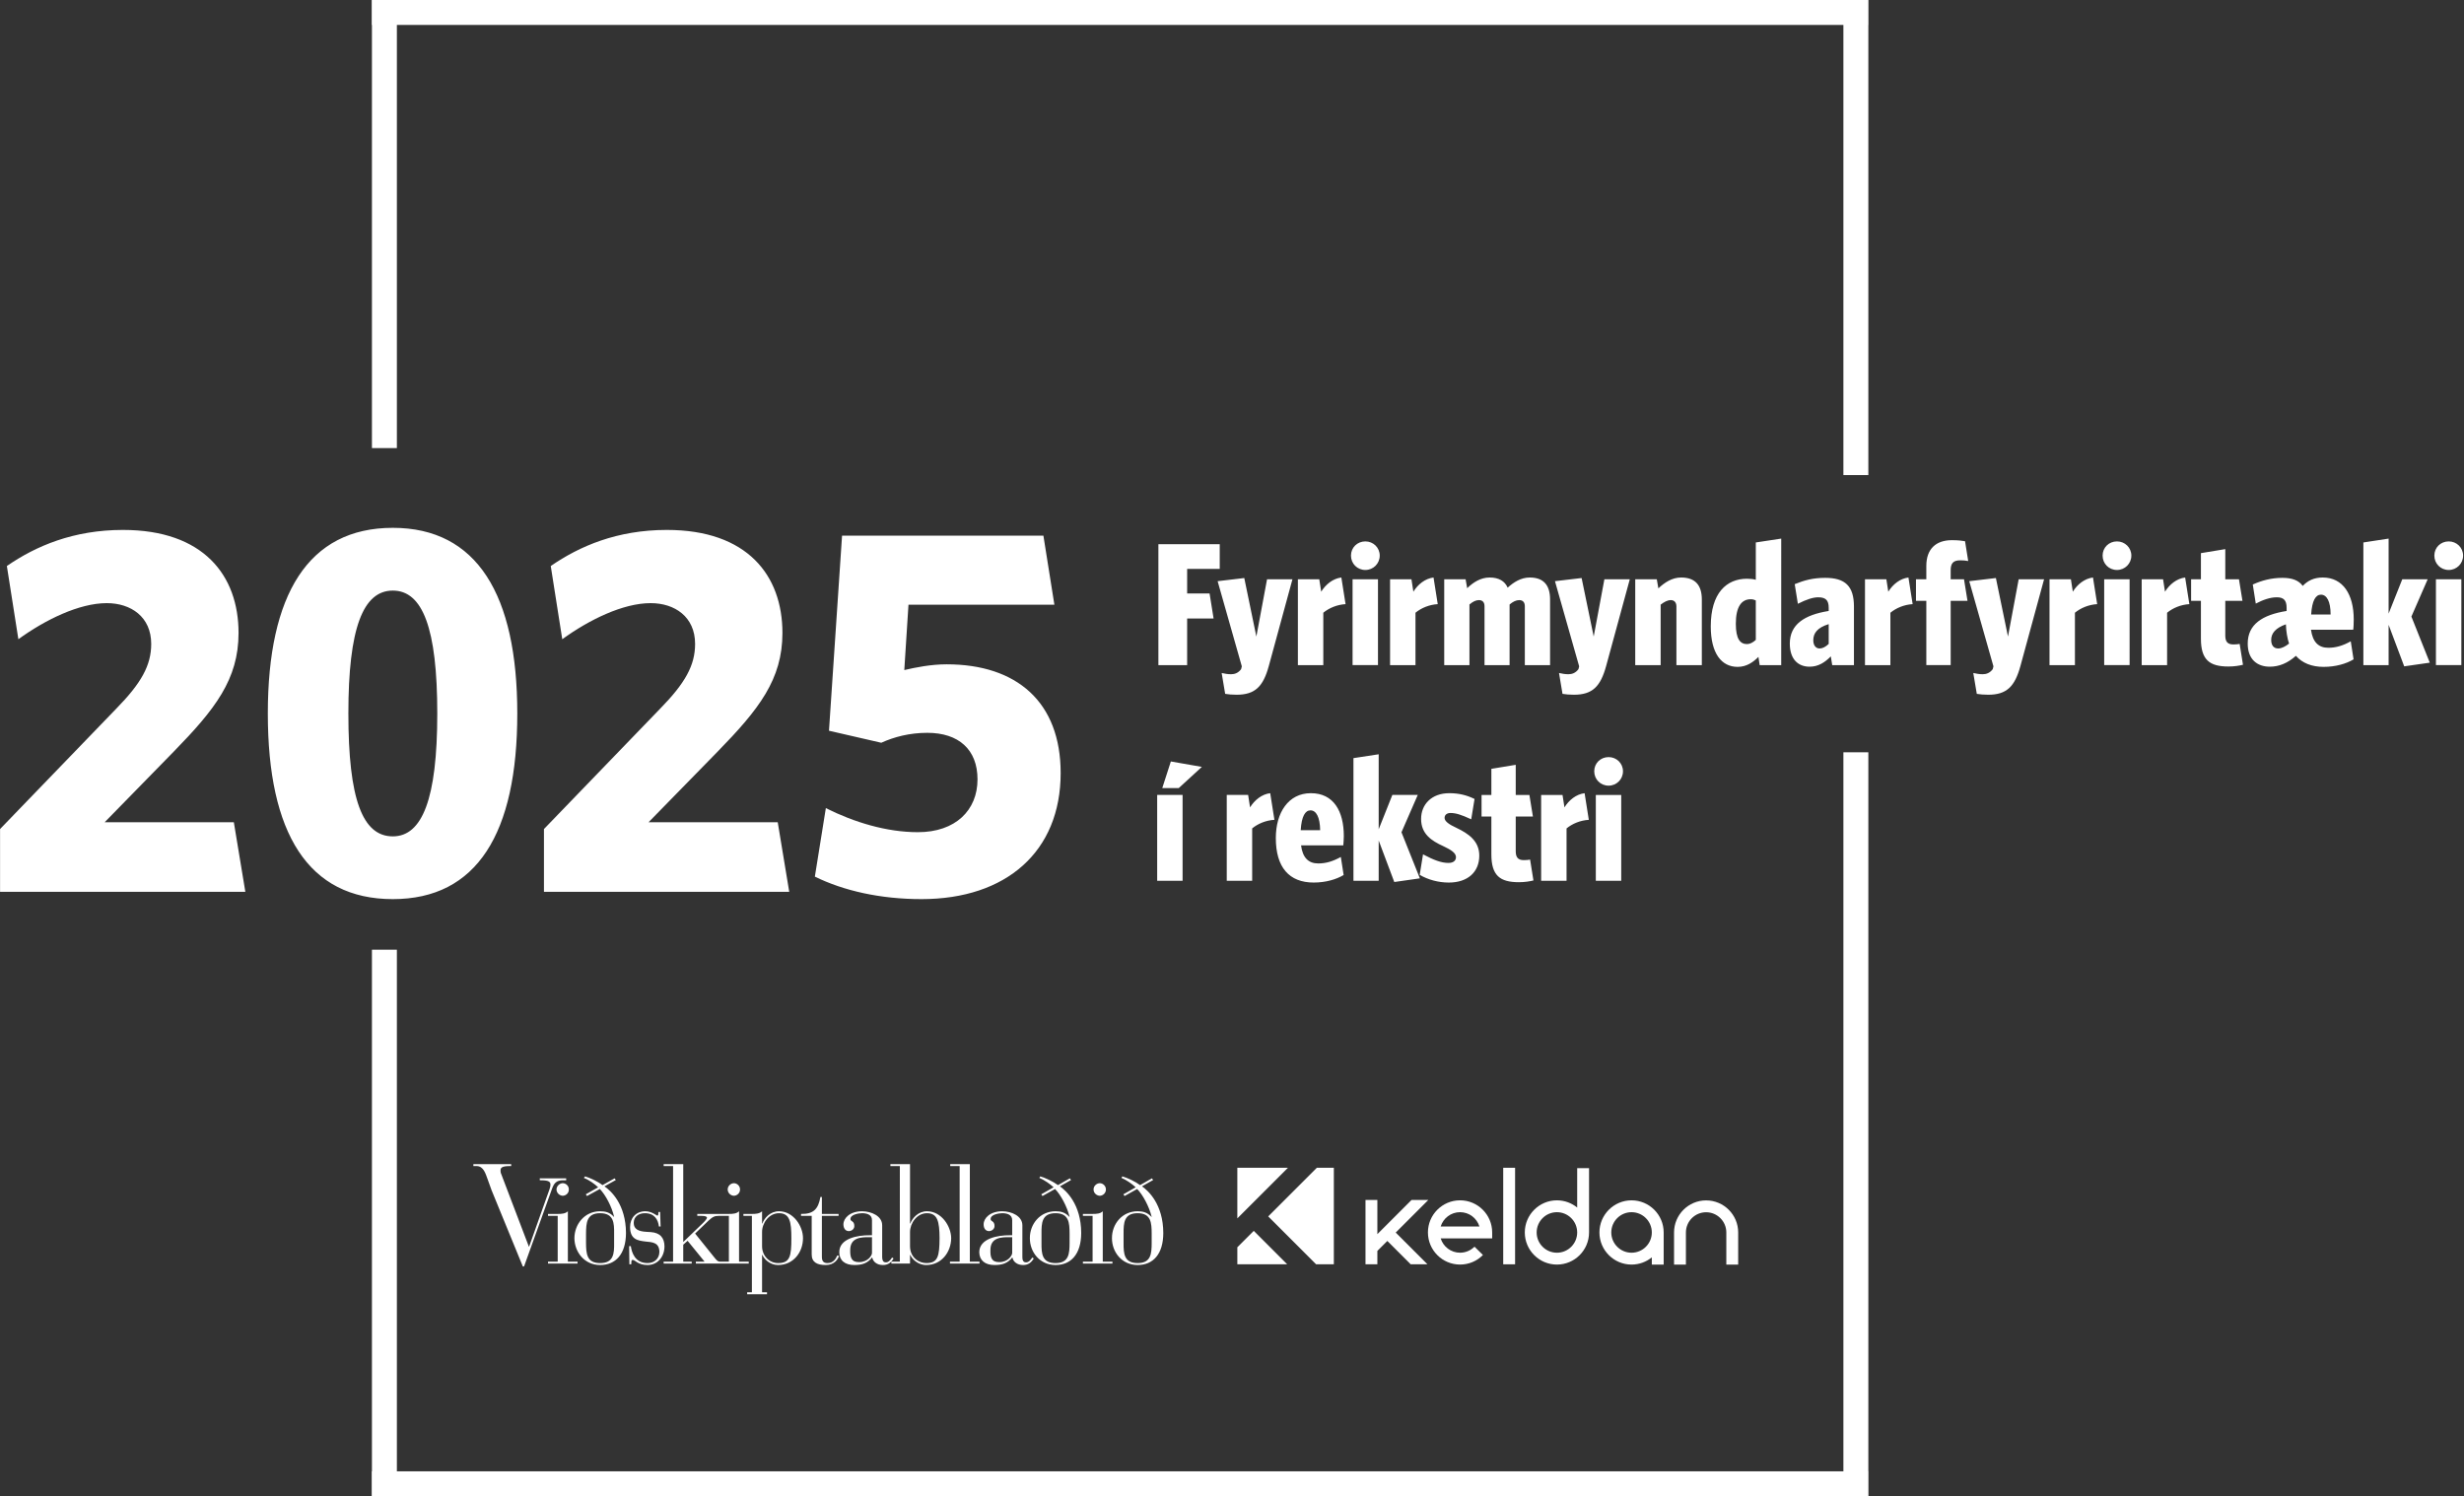 <?xml version="1.0" encoding="UTF-8" standalone="no"?>
<!-- Created with Inkscape (http://www.inkscape.org/) -->

<svg
   version="1.1"
   id="svg2"
   width="427.065"
   height="259.36"
   viewBox="0 0 427.065 259.36"
   xmlns="http://www.w3.org/2000/svg"
   xmlns:svg="http://www.w3.org/2000/svg">
  <rect x="0" y="0" width="427.065" height="259.36" fill="#333333" stroke="none"/>
  <defs
     id="defs6">
    <clipPath
       clipPathUnits="userSpaceOnUse"
       id="clipPath104">
      <path
         d="M 0,0 H 595.276 V 841.89 H 0 Z"
         id="path102" />
    </clipPath>
    <clipPath
       clipPathUnits="userSpaceOnUse"
       id="clipPath148">
      <path
         d="M 0,0 H 595.276 V 841.89 H 0 Z"
         id="path146" />
    </clipPath>
  </defs>
  <g
     id="g98"
     transform="matrix(1.333,0,0,-1.333,-199.721,454.698)">
    <g
       id="g100"
       clip-path="url(#clipPath104)">
      <path
         d="m 303.593,237.739 h -3.304 v -11.165 h 3.304 z m 2.506,3.646 -4.033,0.707 -1.117,-3.464 h 2.142 z m 9.434,-6.881 -0.547,3.463 c -1.094,-0.136 -2.028,-0.888 -2.621,-1.845 l -0.25,1.617 h -2.78 v -11.165 h 3.304 v 6.813 c 0.752,0.616 1.777,1.048 2.894,1.117 m 9.023,-2.119 c 0,3.235 -1.322,5.582 -4.284,5.582 -2.94,0 -4.557,-2.552 -4.557,-5.833 0,-3.805 1.731,-5.788 4.922,-5.788 1.572,0 2.939,0.41 3.896,0.98 l -0.365,2.347 c -1.025,-0.57 -1.936,-0.843 -2.939,-0.843 -1.276,0 -2.028,0.752 -2.233,2.347 h 5.491 c 0.023,0.205 0.069,0.843 0.069,1.208 m -3.076,0.774 h -2.53 c 0.114,1.823 0.593,2.575 1.276,2.575 0.73,0 1.231,-0.866 1.254,-2.575 m 12.965,-6.266 -2.393,5.993 2.119,4.853 h -3.304 l -1.777,-4.466 v 9.753 l -3.281,-0.501 v -15.951 h 3.281 v 5.241 l 2.028,-5.4 z m 7.725,2.962 c 0,1.914 -1.436,2.871 -2.963,3.601 -1.002,0.455 -1.549,0.866 -1.549,1.298 0,0.388 0.296,0.638 0.775,0.638 0.66,0 1.367,-0.205 2.688,-0.82 l 0.433,2.643 c -1.025,0.502 -2.05,0.752 -3.281,0.752 -2.324,0 -3.669,-1.481 -3.669,-3.349 0,-1.96 1.368,-2.849 2.872,-3.532 1.071,-0.501 1.663,-0.912 1.663,-1.436 0,-0.433 -0.319,-0.752 -0.98,-0.752 -0.911,0 -1.891,0.365 -3.304,1.117 l -0.433,-2.666 c 1.094,-0.638 2.438,-1.003 3.783,-1.003 2.461,0 3.965,1.367 3.965,3.509 m 7.041,-3.235 -0.433,2.711 c -0.205,-0.045 -0.57,-0.068 -0.821,-0.068 -0.752,0 -1.048,0.364 -1.048,1.162 v 4.512 h 2.233 l -0.455,2.802 h -1.778 v 3.92 l -3.167,-0.524 v -3.396 h -1.276 v -2.802 h 1.276 v -4.922 c 0,-2.757 1.116,-3.623 3.577,-3.623 0.775,0 1.436,0.114 1.892,0.228 m 7.2,7.884 -0.547,3.463 c -1.094,-0.136 -2.028,-0.888 -2.62,-1.845 l -0.251,1.617 h -2.78 v -11.165 h 3.304 v 6.813 c 0.752,0.616 1.777,1.048 2.894,1.117 m 4.443,6.312 c 0,1.048 -0.843,1.845 -1.868,1.845 -1.049,0 -1.869,-0.797 -1.869,-1.845 0,-1.049 0.82,-1.869 1.869,-1.869 1.025,0 1.868,0.82 1.868,1.869 m -0.228,-3.077 h -3.304 v -11.165 h 3.304 z"
         style="fill:#ffffff;fill-opacity:1;fill-rule:nonzero;stroke:none"
         id="path106" />
      <g
         id="g108"
         transform="translate(308.423,267.129)">
        <path
           d="M 0,0 V 3.213 H -7.975 V -12.51 h 3.737 v 6.061 h 3.44 L -1.322,-3.19 H -4.238 V 0 Z M 9.456,-1.344 H 6.152 L 4.762,-8.796 3.19,-1.185 -0.274,-1.595 2.871,-12.669 2.78,-13.034 c -0.365,-0.501 -0.843,-0.661 -1.299,-0.661 -0.456,0 -0.798,0.069 -1.23,0.16 l 0.455,-2.712 c 0.388,-0.068 0.935,-0.114 1.481,-0.114 2.416,0 3.464,1.071 4.193,3.737 z m 6.904,-3.236 -0.547,3.463 c -1.093,-0.136 -2.028,-0.888 -2.62,-1.845 l -0.251,1.618 h -2.78 V -12.51 h 3.304 v 6.813 c 0.752,0.616 1.778,1.049 2.894,1.117 m 4.443,6.312 c 0,1.048 -0.843,1.845 -1.868,1.845 -1.048,0 -1.869,-0.797 -1.869,-1.845 0,-1.048 0.821,-1.869 1.869,-1.869 1.025,0 1.868,0.821 1.868,1.869 m -0.227,-3.076 h -3.304 v -11.165 h 3.304 z m 7.77,-3.236 -0.547,3.463 c -1.094,-0.136 -2.028,-0.888 -2.621,-1.845 l -0.25,1.618 h -2.78 V -12.51 h 3.304 v 6.813 c 0.752,0.616 1.777,1.049 2.894,1.117 m 14.606,-7.93 v 8.545 c 0,1.823 -0.821,2.848 -2.644,2.848 -1.139,0 -2.096,-0.615 -2.871,-1.321 -0.364,0.843 -1.139,1.321 -2.347,1.321 -1.162,0 -2.142,-0.638 -2.916,-1.39 l -0.205,1.163 h -2.78 V -12.51 h 3.281 v 7.884 c 0.433,0.365 0.82,0.57 1.23,0.57 0.502,0 0.729,-0.319 0.729,-0.798 v -7.656 h 3.259 v 7.884 c 0.433,0.365 0.843,0.57 1.253,0.57 0.502,0 0.729,-0.319 0.729,-0.798 v -7.656 z m 10.367,11.166 h -3.304 l -1.39,-7.452 -1.572,7.611 -3.464,-0.41 3.145,-11.074 -0.091,-0.365 c -0.365,-0.501 -0.843,-0.661 -1.299,-0.661 -0.456,0 -0.798,0.069 -1.23,0.16 l 0.455,-2.712 c 0.388,-0.068 0.934,-0.114 1.481,-0.114 2.416,0 3.464,1.071 4.193,3.737 z m 9.365,-11.166 v 8.545 c 0,1.823 -0.843,2.848 -2.689,2.848 -1.184,0 -2.164,-0.66 -2.962,-1.412 l -0.205,1.185 H 54.025 V -12.51 h 3.304 v 7.862 c 0.433,0.341 0.889,0.592 1.322,0.592 0.479,0 0.729,-0.342 0.729,-0.82 v -7.634 z m 10.322,0 V 3.942 L 69.702,3.441 v -4.854 c -0.319,0.091 -0.729,0.137 -1.139,0.137 -2.666,0 -4.717,-1.846 -4.717,-6.198 0,-3.532 1.413,-5.264 3.487,-5.264 1.162,0 2.005,0.593 2.711,1.299 l 0.16,-1.071 z m -3.304,3.281 c -0.364,-0.341 -0.774,-0.546 -1.139,-0.546 -0.866,0 -1.458,0.615 -1.458,2.643 0,2.233 0.752,3.19 1.937,3.19 0.227,0 0.432,-0.046 0.66,-0.16 z m 12.761,-3.281 v 7.611 c 0,2.666 -1.14,3.737 -3.737,3.737 -1.595,0 -2.735,-0.319 -3.965,-0.82 l 0.41,-2.553 c 1.116,0.57 1.982,0.844 2.643,0.844 0.957,0 1.367,-0.365 1.367,-1.368 v -0.41 c -3.167,-0.501 -5.058,-1.754 -5.058,-4.238 0,-2.028 1.071,-3.008 2.575,-3.008 1.116,0 1.982,0.547 2.757,1.345 l 0.182,-1.14 z m -3.282,2.757 c -0.41,-0.387 -0.797,-0.592 -1.185,-0.592 -0.478,0 -0.82,0.387 -0.82,1.071 0,0.911 0.524,1.641 2.005,2.096 z m 10.915,5.173 -0.547,3.463 c -1.094,-0.136 -2.028,-0.888 -2.621,-1.845 l -0.25,1.618 h -2.78 V -12.51 h 3.304 v 6.813 c 0.752,0.616 1.777,1.049 2.894,1.117 M 97.319,1.025 96.908,3.6 c -0.432,0.069 -0.843,0.137 -1.709,0.137 -2.073,0 -3.326,-1.139 -3.326,-3.35 v -1.731 h -1.345 v -2.803 h 1.345 v -8.363 h 3.167 v 8.363 h 2.187 l -0.455,2.803 H 95.04 v 1.184 c 0,0.889 0.342,1.277 1.23,1.277 0.411,0 0.684,-0.023 1.049,-0.092 m 9.866,-2.369 h -3.304 l -1.39,-7.452 -1.573,7.611 -3.463,-0.41 3.144,-11.074 -0.091,-0.365 c -0.364,-0.501 -0.843,-0.661 -1.299,-0.661 -0.455,0 -0.797,0.069 -1.23,0.16 l 0.456,-2.712 c 0.387,-0.068 0.934,-0.114 1.481,-0.114 2.415,0 3.463,1.071 4.193,3.737 z m 6.904,-3.236 -0.547,3.463 c -1.094,-0.136 -2.028,-0.888 -2.621,-1.845 l -0.25,1.618 h -2.78 V -12.51 h 3.304 v 6.813 c 0.752,0.616 1.777,1.049 2.894,1.117 m 4.443,6.312 c 0,1.048 -0.843,1.845 -1.869,1.845 -1.048,0 -1.868,-0.797 -1.868,-1.845 0,-1.048 0.82,-1.869 1.868,-1.869 1.026,0 1.869,0.821 1.869,1.869 m -0.228,-3.076 H 115 v -11.165 h 3.304 z m 7.77,-3.236 -0.547,3.463 c -1.093,-0.136 -2.028,-0.888 -2.62,-1.845 l -0.251,1.618 h -2.78 V -12.51 h 3.304 v 6.813 c 0.752,0.616 1.778,1.049 2.894,1.117 m 6.973,-7.884 -0.433,2.711 c -0.205,-0.045 -0.57,-0.068 -0.821,-0.068 -0.752,0 -1.048,0.365 -1.048,1.162 v 4.512 h 2.233 l -0.455,2.803 h -1.778 v 3.919 l -3.167,-0.524 v -3.395 h -1.276 v -2.803 h 1.276 v -4.922 c 0,-2.757 1.116,-3.623 3.577,-3.623 0.775,0 1.436,0.114 1.892,0.228 m 14.4,5.901 c 0,3.236 -1.39,5.446 -4.033,5.446 -1.116,0 -1.959,-0.41 -2.598,-1.093 -0.524,0.729 -1.389,1.048 -2.643,1.048 -1.481,0 -2.734,-0.365 -3.851,-0.866 l 0.388,-2.484 c 0.911,0.479 1.845,0.821 2.734,0.821 0.866,0 1.276,-0.365 1.276,-1.368 v -0.41 c -3.167,-0.501 -5.058,-1.754 -5.058,-4.238 0,-2.096 1.276,-3.008 2.871,-3.008 1.23,0 2.347,0.479 3.395,1.413 0.82,-0.934 2.051,-1.436 3.6,-1.436 1.572,0 2.962,0.41 3.897,0.98 l -0.365,2.347 c -1.003,-0.569 -1.937,-0.843 -2.917,-0.843 -1.298,0 -2.028,0.752 -2.256,2.347 h 5.492 c 0.046,0.205 0.068,0.98 0.068,1.344 m -3.007,0.639 h -2.53 c 0.114,1.822 0.593,2.574 1.276,2.574 0.752,0 1.254,-0.866 1.254,-2.574 m -5.401,-3.783 c -0.456,-0.365 -0.957,-0.638 -1.413,-0.638 -0.569,0 -0.911,0.387 -0.911,1.116 0,0.866 0.57,1.55 1.914,2.028 v -0.045 c 0.023,-0.82 0.182,-1.8 0.41,-2.461 m 18.297,-2.484 -2.392,5.993 2.119,4.854 h -3.304 l -1.777,-4.467 V 3.942 L 148.7,3.441 V -12.51 h 3.282 v 5.241 l 2.028,-5.4 z m 4.33,13.923 c 0,1.048 -0.843,1.845 -1.869,1.845 -1.048,0 -1.868,-0.797 -1.868,-1.845 0,-1.048 0.82,-1.869 1.868,-1.869 1.026,0 1.869,0.821 1.869,1.869 m -0.228,-3.076 h -3.304 v -11.165 h 3.304 z"
           style="fill:#ffffff;fill-opacity:1;fill-rule:nonzero;stroke:none"
           id="path110" />
      </g>
      <g
         id="g112"
         transform="translate(222.342,177.052)">
        <path
           d="M 0,0 V 5.95 H -1.26 V 6.202 H 0 C 0.502,6.2 1.007,6.232 1.322,6.548 V 0 h 1.26 V -0.252 H -1.26 V 0 Z M -0.157,9.382 C -0.143,8.941 0.219,8.579 0.661,8.563 1.101,8.579 1.463,8.941 1.448,9.382 1.463,9.823 1.101,10.186 0.661,10.201 0.219,10.186 -0.143,9.823 -0.157,9.382 M 7.336,2.424 V 3.652 C 7.352,5.035 7.289,6.295 5.51,6.297 3.76,6.295 3.697,5.035 3.684,3.652 V 2.424 C 3.697,1.066 3.76,-0.195 5.51,-0.189 7.289,-0.195 7.352,1.066 7.336,2.424 M 5.258,9.666 C 4.8,10.107 4.138,10.579 3.4,10.893 l 0.158,0.189 C 4.218,10.894 5.272,10.39 5.825,9.948 L 7.399,10.83 7.556,10.61 6.077,9.791 C 6.911,9.225 8.864,7.46 8.879,3.715 8.864,0.972 7.54,-0.447 5.51,-0.441 3.492,-0.447 2.185,1.239 2.173,3.055 2.185,4.862 3.492,6.547 5.51,6.548 6.233,6.547 6.784,6.405 7.305,5.824 H 7.336 C 7.037,7.146 6.217,8.689 5.479,9.445 L 3.809,8.532 3.652,8.752 Z M 9.32,-0.347 h 0.251 c 0.017,0.326 -0.03,0.577 0.189,0.567 0.3,0.01 0.678,-0.667 1.921,-0.661 1.215,-0.006 2.192,0.956 2.204,2.424 -0.012,1.083 -0.533,1.775 -1.795,1.858 l -0.535,0.031 c -1.053,0.06 -1.668,0.344 -1.669,1.165 0.001,0.817 0.647,1.258 1.448,1.26 1.247,-0.002 1.719,-0.821 1.827,-1.732 h 0.22 l -0.063,1.889 h -0.22 V 6.328 C 13.085,6.105 13.069,5.996 12.972,5.982 12.817,5.996 12.234,6.547 11.397,6.548 10.155,6.547 9.414,5.649 9.413,4.502 9.414,2.877 10.407,2.735 11.429,2.613 12.266,2.531 13.211,2.514 13.223,1.259 13.211,0.372 12.55,-0.195 11.681,-0.189 10.029,-0.195 9.619,1.222 9.508,2.013 h -0.22 z m 12.783,9.729 c 0.004,-0.441 0.366,-0.803 0.818,-0.819 0.43,0.016 0.793,0.378 0.787,0.819 0.006,0.441 -0.357,0.804 -0.787,0.819 C 22.469,10.186 22.107,9.823 22.103,9.382 M 33.027,0.945 c -0.01,-1.03 0.716,-1.392 1.826,-1.386 1.157,-0.006 1.615,0.813 1.733,1.197 L 36.333,0.788 C 36.247,0.529 35.901,-0.195 35.105,-0.189 34.608,-0.195 34.34,0.009 34.35,0.661 V 5.95 h 2.172 V 6.202 H 34.35 V 8.405 H 34.16 C 33.884,6.862 33.286,6.169 31.642,6.202 V 5.95 h 1.385 z m 7.84,2.233 h -0.252 c -1.16,0.014 -2.592,-0.017 -2.582,-1.699 -0.01,-0.886 0.131,-1.548 1.133,-1.543 1.188,-0.005 1.708,0.878 1.701,1.197 z m 1.323,-2.58 c 0.007,-0.304 0.054,-0.697 0.471,-0.692 0.371,-0.005 0.592,0.294 0.818,0.629 l 0.19,-0.126 C 43.363,-0.117 42.954,-0.447 42.284,-0.441 41.535,-0.447 41,-0.021 40.899,0.535 h -0.032 c -0.545,-0.714 -1.253,-0.982 -2.299,-0.976 -1.223,-0.006 -1.963,0.609 -1.952,1.668 -0.011,1.777 2.336,2.217 3.967,2.204 h 0.284 V 5.384 C 40.874,6.121 40.182,6.295 39.575,6.297 39.125,6.295 38.054,6.121 38.065,5.541 38.054,5.177 38.573,5.349 38.568,4.627 38.573,4.263 38.26,3.979 37.844,3.967 c -0.436,0.012 -0.687,0.359 -0.693,0.881 0.006,0.816 0.856,1.699 2.424,1.7 1.205,-0.001 2.622,-0.615 2.615,-1.825 z m 16.907,2.58 h -0.253 c -1.163,0.014 -2.597,-0.017 -2.581,-1.699 -0.016,-0.886 0.126,-1.548 1.133,-1.543 1.182,-0.005 1.703,0.878 1.701,1.197 z m 1.322,-2.58 c 0.002,-0.304 0.05,-0.697 0.472,-0.692 0.365,-0.005 0.587,0.294 0.818,0.629 l 0.19,-0.126 c -0.312,-0.526 -0.722,-0.856 -1.387,-0.85 -0.753,-0.006 -1.288,0.42 -1.384,0.976 h -0.031 c -0.55,-0.714 -1.258,-0.982 -2.299,-0.976 -1.229,-0.006 -1.969,0.609 -1.984,1.668 0.015,1.777 2.363,2.217 3.999,2.204 h 0.284 V 5.384 C 59.099,6.121 58.405,6.295 57.805,6.297 57.35,6.295 56.279,6.121 56.295,5.541 56.279,5.177 56.798,5.349 56.798,4.627 c 0,-0.364 -0.315,-0.648 -0.724,-0.66 -0.442,0.012 -0.692,0.359 -0.692,0.881 0,0.816 0.849,1.699 2.423,1.7 1.198,-0.001 2.616,-0.615 2.614,-1.825 z m 6.139,1.826 V 3.652 C 66.548,5.035 66.486,6.295 64.733,6.297 62.958,6.295 62.894,5.035 62.906,3.652 V 2.424 c -0.012,-1.358 0.052,-2.619 1.827,-2.613 1.753,-0.006 1.815,1.255 1.825,2.613 M 64.48,9.666 c -0.483,0.441 -1.145,0.913 -1.857,1.227 l 0.125,0.189 c 0.666,-0.188 1.72,-0.692 2.298,-1.134 l 1.544,0.882 0.158,-0.22 -1.449,-0.819 c 0.809,-0.566 2.762,-2.331 2.77,-6.076 -0.008,-2.743 -1.332,-4.162 -3.336,-4.156 -2.044,-0.006 -3.351,1.68 -3.339,3.496 -0.012,1.807 1.295,3.492 3.339,3.493 0.697,-0.001 1.248,-0.143 1.793,-0.724 h 0.032 C 66.234,7.146 65.413,8.689 64.669,9.445 L 63.033,8.532 62.875,8.752 Z M 69.55,0 h -1.26 v -0.252 h 3.841 V 0 h -1.26 V 6.548 C 70.564,6.232 70.061,6.2 69.55,6.202 H 68.29 V 5.95 h 1.26 z m 0.126,9.382 c 0.001,-0.441 0.364,-0.803 0.818,-0.819 0.427,0.016 0.79,0.378 0.788,0.819 0.002,0.441 -0.361,0.804 -0.788,0.819 C 70.04,10.186 69.677,9.823 69.676,9.382 M 77.232,2.424 V 3.652 C 77.224,5.035 77.162,6.295 75.405,6.297 73.634,6.295 73.57,5.035 73.578,3.652 V 2.424 c -0.008,-1.358 0.056,-2.619 1.827,-2.613 1.757,-0.006 1.819,1.255 1.827,2.613 m -2.078,7.242 c -0.481,0.441 -1.143,0.913 -1.858,1.227 l 0.126,0.189 c 0.669,-0.188 1.722,-0.692 2.298,-1.134 l 1.544,0.882 0.156,-0.22 -1.448,-0.819 c 0.811,-0.566 2.764,-2.331 2.77,-6.076 -0.006,-2.743 -1.329,-4.162 -3.337,-4.156 -2.04,-0.006 -3.348,1.68 -3.337,3.496 -0.011,1.807 1.297,3.492 3.337,3.493 0.702,-0.001 1.251,-0.143 1.795,-0.724 h 0.032 C 76.909,7.146 76.091,8.689 75.343,9.445 L 73.705,8.532 73.548,8.752 Z M 24.842,0 V -0.252 H 21.898 21 17.962 V 0 h 1.134 L 16.892,2.707 16.325,2.203 V 0 h 1.102 V -0.252 H 13.775 V 0 h 1.228 v 12.429 h -1.226 v 0.251 h 2.549 V 12.429 H 16.325 V 2.55 l 2.519,2.424 c 0.35,0.328 0.555,0.612 0.566,0.724 -0.011,0.172 -0.231,0.25 -0.724,0.252 H 18.15 V 6.202 H 21 21.488 22.26 c 0.493,-0.002 0.997,0.03 1.322,0.346 V 0 Z M 22.26,5.95 H 21.488 21 20.921 C 20.392,5.948 20.139,5.822 19.599,5.32 L 17.868,3.652 20.324,0.598 C 20.675,0.168 20.801,-0.005 21.11,0 h 0.788 0.362 z M 51.163,3.055 C 51.149,1.207 49.872,-0.447 47.921,-0.441 46.786,-0.447 46.045,0.388 45.842,0.882 H 45.81 V -0.252 H 43.385 V 0 h 1.103 V 12.429 H 43.26 v 0.251 h 2.549 V 12.492 H 45.81 V 4.943 h 0.032 c 0.281,0.737 1.038,1.604 2.171,1.605 1.891,-0.001 3.136,-1.954 3.15,-3.493 m -1.512,0 C 49.636,5.208 49.401,6.295 48.013,6.297 46.707,6.295 45.809,5.003 45.81,3.841 V 2.013 c -0.001,-1.484 1.165,-2.208 2.111,-2.202 1.526,-0.006 1.715,0.892 1.73,3.244 m -17.757,0 C 31.901,1.207 30.625,-0.447 28.651,-0.441 27.57,-0.447 26.829,0.357 26.604,0.882 h -0.031 v -4.866 h 0.125 0.516 V -4.237 H 26.698 25.25 24.635 v 0.253 h 0.615 0.001 V 5.95 h -1.103 v 0.252 h 1.103 c 0.491,-0.002 0.996,0.03 1.322,0.346 V 4.943 h 0.031 c 0.272,0.737 1.029,1.604 2.173,1.605 1.88,-0.001 3.124,-1.954 3.117,-3.493 m -1.512,0 C 30.39,5.208 30.153,6.295 28.777,6.297 27.459,6.295 26.562,5.003 26.573,3.841 V 2.013 c -0.011,-1.231 0.933,-2.208 2.078,-2.202 1.549,-0.006 1.739,0.892 1.731,3.244 M 53.588,0 v 12.429 h 10e-4 v 0.251 h -2.55 v -0.251 h 1.225 V 0 h -1.259 v -0.252 h 3.84 V 0 Z M -2.33,10.83 v -0.252 h 0.158 C -1.071,10.579 -0.929,10.327 -0.945,9.98 -0.929,9.713 -1.103,9.303 -1.48,8.249 L -3.715,1.951 h -0.032 l -3.652,9.586 c -0.026,0.119 -0.037,0.213 -0.032,0.292 -0.015,0.348 0.127,0.6 1.228,0.599 h 0.157 v 0.251 h -1.486 -1.946 -1.486 v -0.251 h 0.409 c 0.912,10e-4 1.181,-1.011 1.416,-1.641 L -8.6,9.293 -4.533,-0.63 h 0.157 l 3.652,10.138 c 0.236,0.63 0.504,1.071 1.417,1.07 h 0.409 v 0.252 z"
           style="fill:#ffffff;fill-opacity:1;fill-rule:nonzero;stroke:none"
           id="path114" />
      </g>
    </g>
  </g>
  <g
     id="g116"
     transform="matrix(1.333,0,0,-1.333,66.626,-2.0912379e-5)">
    <path
       d="M 0,0 V -58.268"
       style="fill:none;stroke:#ffffff;stroke-width:3.242;stroke-linecap:butt;stroke-linejoin:miter;stroke-miterlimit:4;stroke-dasharray:none;stroke-opacity:1"
       id="path118" />
  </g>
  <g
     id="g120"
     transform="matrix(1.333,0,0,-1.333,66.626,164.62)">
    <path
       d="M 0,0 V -71.055"
       style="fill:none;stroke:#ffffff;stroke-width:3.242;stroke-linecap:butt;stroke-linejoin:miter;stroke-miterlimit:4;stroke-dasharray:none;stroke-opacity:1"
       id="path122" />
  </g>
  <g
     id="g124"
     transform="matrix(1.333,0,0,-1.333,321.663,-2.0912379e-5)">
    <path
       d="M 0,0 V -61.778"
       style="fill:none;stroke:#ffffff;stroke-width:3.242;stroke-linecap:butt;stroke-linejoin:miter;stroke-miterlimit:4;stroke-dasharray:none;stroke-opacity:1"
       id="path126" />
  </g>
  <g
     id="g128"
     transform="matrix(1.333,0,0,-1.333,321.663,130.4)">
    <path
       d="M 0,0 V -96.719"
       style="fill:none;stroke:#ffffff;stroke-width:3.242;stroke-linecap:butt;stroke-linejoin:miter;stroke-miterlimit:4;stroke-dasharray:none;stroke-opacity:1"
       id="path130" />
  </g>
  <g
     id="g132"
     transform="matrix(1.333,0,0,-1.333,64.465,2.161)">
    <path
       d="M 0,0 H 194.52"
       style="fill:none;stroke:#ffffff;stroke-width:3.242;stroke-linecap:butt;stroke-linejoin:miter;stroke-miterlimit:4;stroke-dasharray:none;stroke-opacity:1"
       id="path134" />
  </g>
  <g
     id="g136"
     transform="matrix(1.333,0,0,-1.333,64.465,257.198)">
    <path
       d="M 0,0 H 194.52"
       style="fill:none;stroke:#ffffff;stroke-width:3.242;stroke-linecap:butt;stroke-linejoin:miter;stroke-miterlimit:4;stroke-dasharray:none;stroke-opacity:1"
       id="path138" />
  </g>
  <path
     d="m 260.541,219.152 h 2.056 v -16.733 h -2.056 z"
     style="fill:#ffffff;fill-opacity:1;fill-rule:nonzero;stroke:none;stroke-width:1.333"
     id="path140" />
  <g
     id="g142"
     transform="matrix(1.333,0,0,-1.333,-199.721,454.698)">
    <g
       id="g144"
       clip-path="url(#clipPath148)">
      <g
         id="g150"
         transform="translate(356.442,189.21)">
        <path
           d="m 0,0 h -1.542 v -5.127 c -0.719,0.586 -1.637,0.939 -2.635,0.939 -2.303,0 -4.177,-1.874 -4.177,-4.177 0,-2.304 1.874,-4.177 4.177,-4.177 2.303,0 4.177,1.873 4.177,4.177 0,0.003 0,0.006 0,0.01 z m -4.177,-11 c -1.453,0 -2.635,1.182 -2.635,2.635 0,1.453 1.182,2.635 2.635,2.635 1.452,0 2.632,-1.18 2.635,-2.63 v -0.007 0 C -1.543,-9.819 -2.724,-11 -4.177,-11"
           style="fill:#ffffff;fill-opacity:1;fill-rule:nonzero;stroke:none"
           id="path152" />
      </g>
      <g
         id="g154"
         transform="translate(339.67,185.024)">
        <path
           d="m 0,0 c -2.303,0 -4.177,-1.874 -4.177,-4.177 0,-2.303 1.874,-4.177 4.177,-4.177 1.127,0 2.183,0.442 2.975,1.244 L 1.877,-6.027 C 1.377,-6.533 0.711,-6.812 0,-6.812 c -1.184,0 -2.189,0.785 -2.52,1.863 l 6.697,10e-4 v 0.771 C 4.177,-1.874 2.303,0 0,0 m -2.52,-3.407 c 0.33,1.078 1.335,1.865 2.52,1.865 1.185,0 2.19,-0.786 2.52,-1.864 z"
           style="fill:#ffffff;fill-opacity:1;fill-rule:nonzero;stroke:none"
           id="path156" />
      </g>
      <g
         id="g158"
         transform="translate(361.969,185.022)">
        <path
           d="m 0,0 c -2.303,0 -4.177,-1.874 -4.177,-4.177 0,-2.303 1.874,-4.177 4.177,-4.177 0.998,0 1.916,0.352 2.635,0.939 v -0.944 h 1.542 v 4.18 0.002 C 4.177,-1.874 2.303,0 0,0 m 0,-6.812 c -1.453,0 -2.635,1.182 -2.635,2.635 0,1.453 1.182,2.635 2.635,2.635 1.453,0 2.635,-1.182 2.635,-2.635 C 2.635,-5.63 1.453,-6.812 0,-6.812"
           style="fill:#ffffff;fill-opacity:1;fill-rule:nonzero;stroke:none"
           id="path160" />
      </g>
      <g
         id="g162"
         transform="translate(371.664,185.014)">
        <path
           d="m 0,0 c -2.299,0 -4.169,-1.87 -4.169,-4.169 v -4.182 h 1.542 v 4.182 c 0,1.448 1.179,2.627 2.627,2.627 1.448,0 2.627,-1.179 2.627,-2.627 v -4.182 h 1.542 v 4.182 C 4.169,-1.87 2.299,0 0,0"
           style="fill:#ffffff;fill-opacity:1;fill-rule:nonzero;stroke:none"
           id="path164" />
      </g>
    </g>
  </g>
  <g
     id="g166"
     transform="matrix(1.333,0,0,-1.333,241.907,213.651)">
    <path
       d="M 0,0 4.243,4.243 H 2.062 l -4.448,-4.448 v 4.442 h -1.542 v -8.361 h 1.542 v 1.738 l 1.296,1.296 3.031,-3.031 h 2.18 z"
       style="fill:#ffffff;fill-opacity:1;fill-rule:nonzero;stroke:none"
       id="path168" />
  </g>
  <g
     id="g172"
     transform="matrix(1.333,0,0,-1.333,214.457,202.418)">
    <path
       d="M 0,0 V -6.581 L 6.583,0 Z"
       style="fill:#ffffff;fill-opacity:1;fill-rule:nonzero;stroke:none"
       id="path174" />
  </g>
  <g
     id="g176"
     transform="matrix(1.333,0,0,-1.333,219.808,210.849)">
    <path
       d="M 0,0 6.223,-6.223 H 8.534 V 6.324 h -2.21 z"
       style="fill:#ffffff;fill-opacity:1;fill-rule:nonzero;stroke:none"
       id="path178" />
  </g>
  <g
     id="g180"
     transform="matrix(1.333,0,0,-1.333,217.305,213.354)">
    <path
       d="m 0,0 -2.136,-2.135 v -2.21 h 6.479 z"
       style="fill:#ffffff;fill-opacity:1;fill-rule:nonzero;stroke:none"
       id="path182" />
  </g>
  <g
     id="g196"
     transform="matrix(1.333,0,0,-1.333,42.523,154.582)">
    <path
       d="m 0,0 -1.496,9.044 h -16.796 l 8.976,9.18 c 5.372,5.508 8.432,9.384 8.432,15.436 0,7.48 -4.556,13.396 -15.028,13.396 -6.46,0 -11.356,-2.108 -15.096,-4.692 l 1.496,-9.52 c 3.468,2.516 7.888,4.692 11.492,4.692 3.128,0 5.78,-1.768 5.78,-5.304 0,-2.788 -1.292,-5.1 -4.556,-8.432 L -31.892,8.16 V 0 Z m 35.36,23.188 c 0,15.436 -5.236,24.14 -16.184,24.14 -11.016,0 -16.252,-8.704 -16.252,-24.14 0,-15.572 5.236,-24.14 16.252,-24.14 10.948,0 16.184,8.568 16.184,24.14 m -10.404,0 c 0,-11.152 -1.972,-15.98 -5.78,-15.98 -3.944,0 -5.78,4.828 -5.78,15.98 0,11.084 1.904,15.98 5.78,15.98 3.876,0 5.78,-4.896 5.78,-15.98 M 70.719,0 69.223,9.044 H 52.427 l 8.976,9.18 c 5.372,5.508 8.432,9.384 8.432,15.436 0,7.48 -4.556,13.396 -15.028,13.396 -6.46,0 -11.356,-2.108 -15.096,-4.692 l 1.496,-9.52 c 3.468,2.516 7.888,4.692 11.492,4.692 3.128,0 5.78,-1.768 5.78,-5.304 0,-2.788 -1.292,-5.1 -4.556,-8.432 L 38.827,8.16 V 0 Z m 35.292,15.436 c 0,9.248 -5.712,14.144 -14.824,14.144 -2.04,0 -4.08,-0.408 -5.508,-0.748 l 0.544,8.5 h 18.972 l -1.428,8.976 h -26.18 l -1.7,-25.364 6.8,-1.564 c 1.632,0.748 3.672,1.292 5.984,1.292 4.08,0 6.528,-2.176 6.528,-6.052 0,-4.012 -2.856,-6.868 -7.752,-6.868 -4.08,0 -8.296,1.292 -11.968,3.128 L 74.051,1.972 c 3.74,-1.836 8.5,-2.924 13.872,-2.924 11.016,0 18.088,6.188 18.088,16.388"
       style="fill:#ffffff;fill-opacity:1;fill-rule:nonzero;stroke:none"
       id="path198" />
  </g>
</svg>
